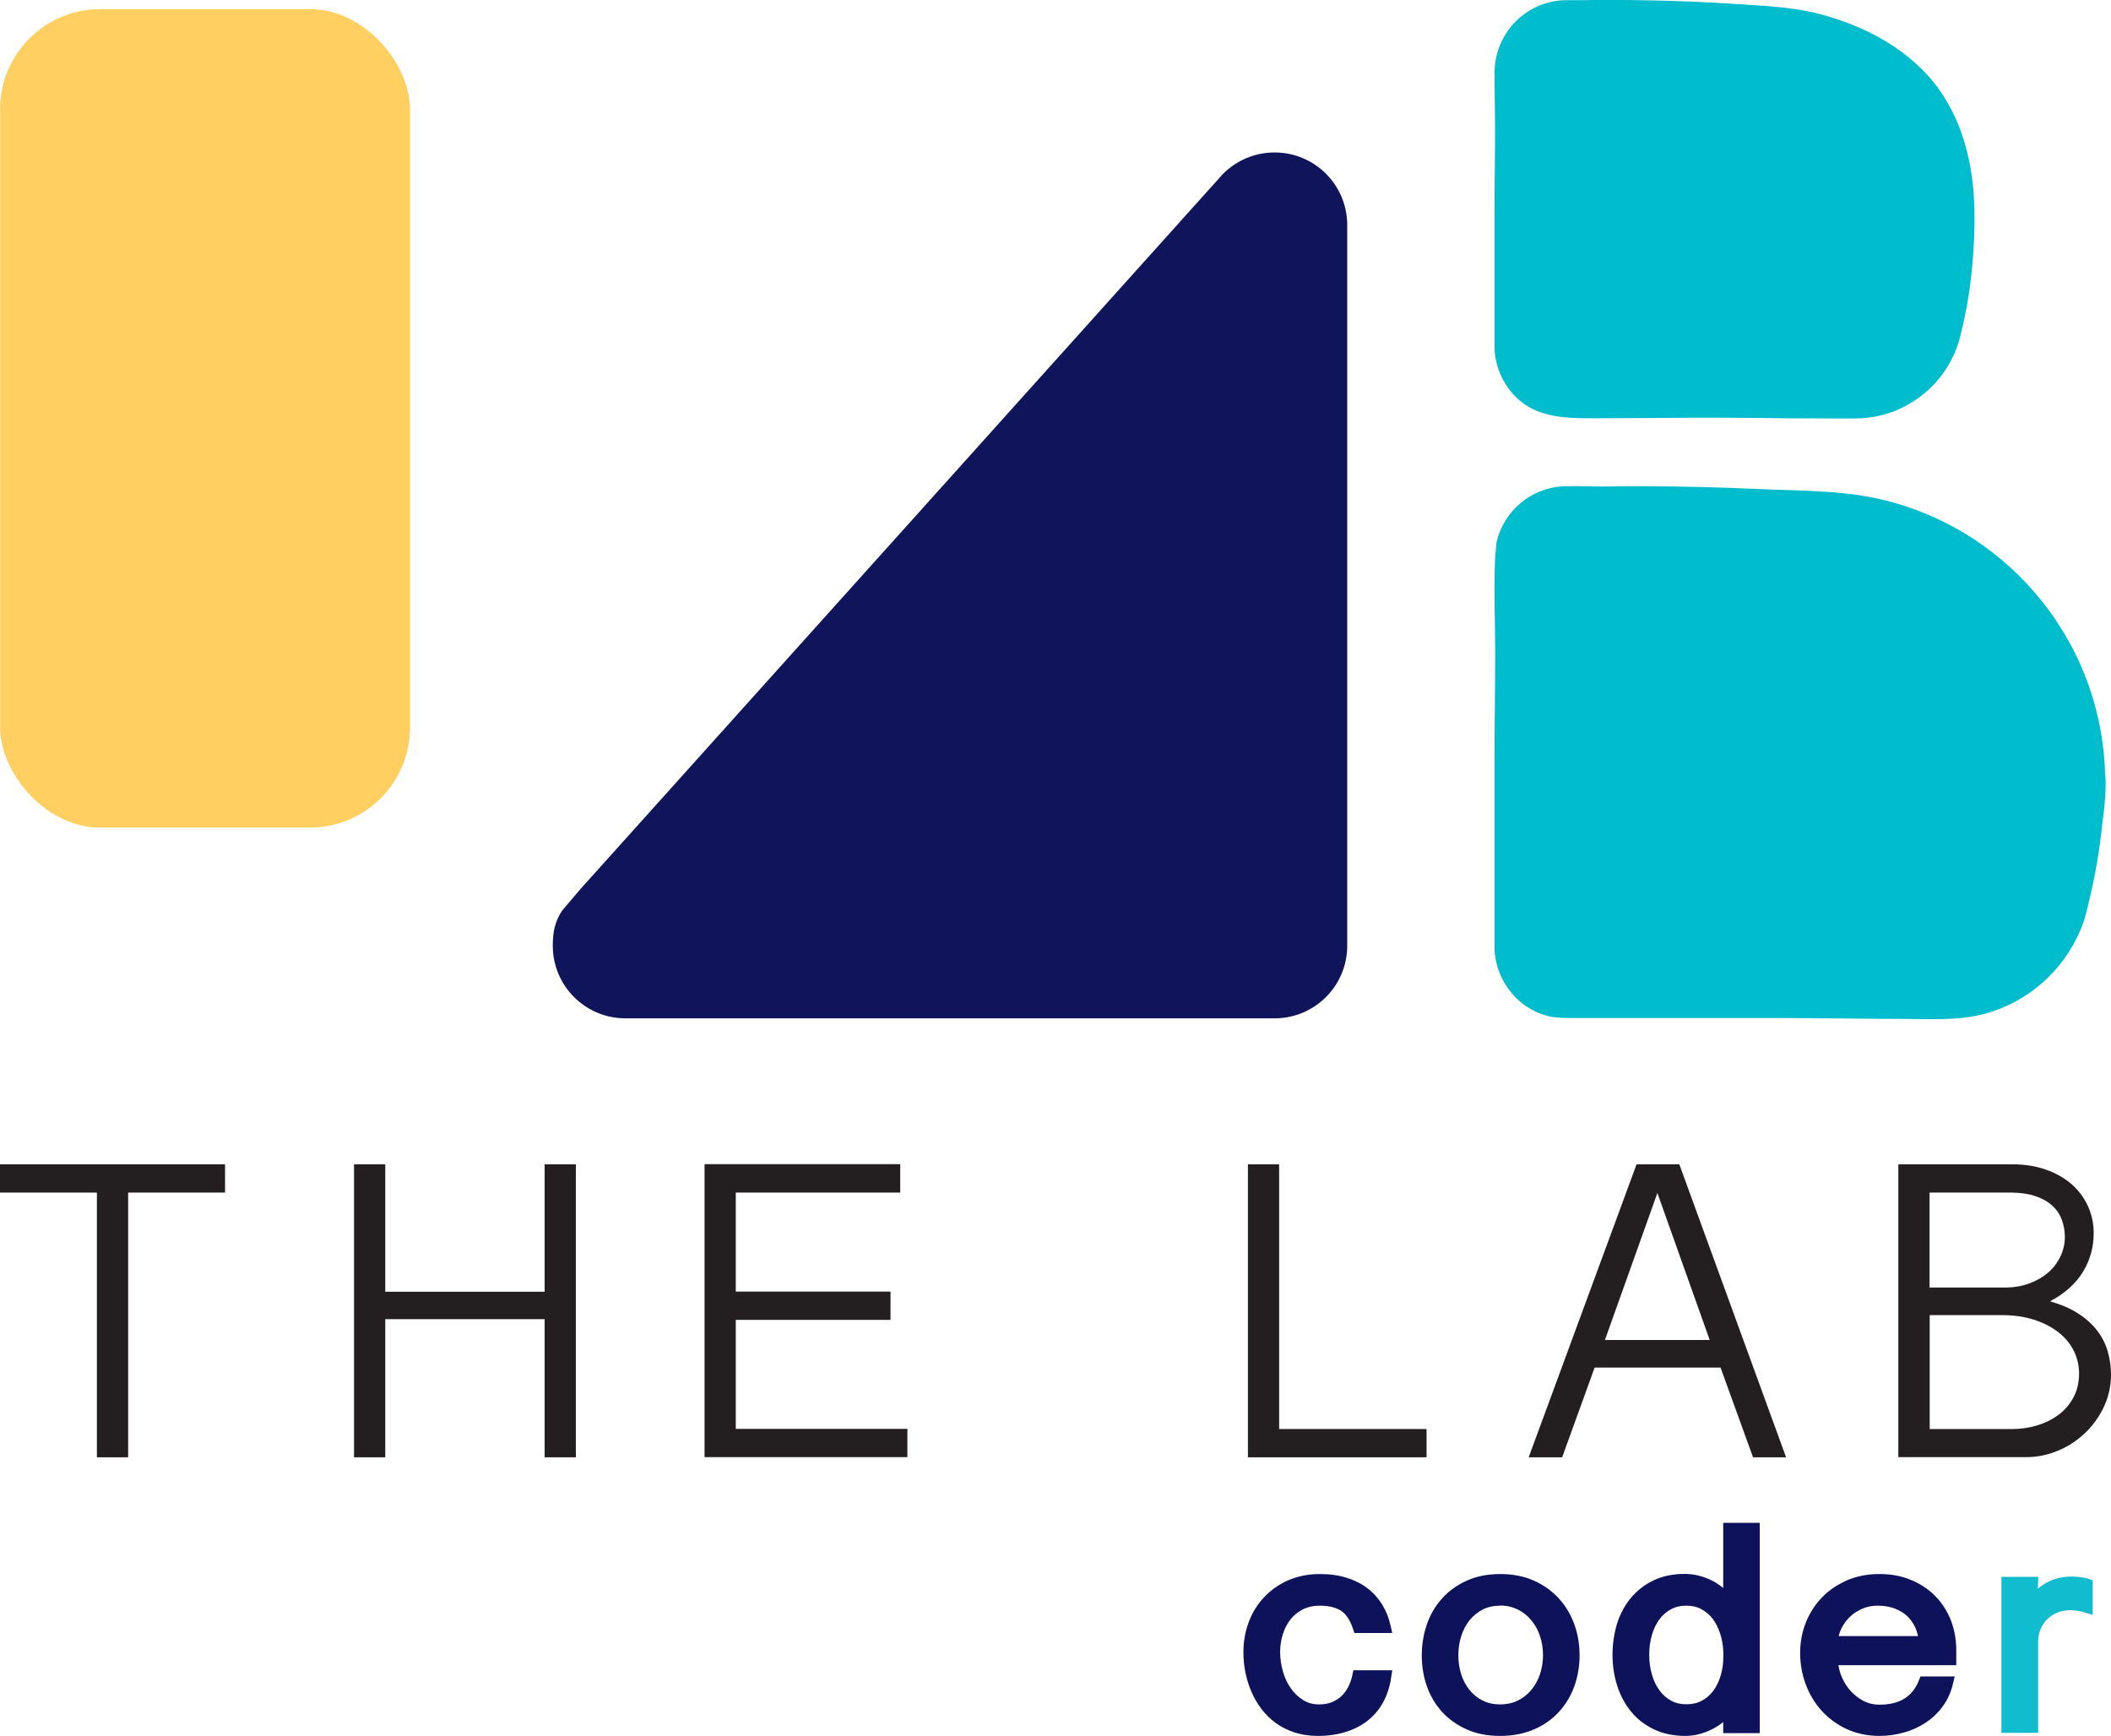 <svg xmlns="http://www.w3.org/2000/svg" viewBox="19.97 13.42 150.08 123.42"><defs><style>.cls-1{fill:#00bdcd;}.cls-2{fill:#ffcf62;}.cls-3{fill:#10bccd;}.cls-4{fill:#231f20;}.cls-5{fill:#0f145b;}.cls-6{fill:#0e125b;}</style></defs><g id="shapes_normal"><g><rect class="cls-2" x="19.98" y="14.07" width="29.14" height="58.19" rx="7.11" ry="7.11"/><path class="cls-1" d="m169.63,68.46c-.27-9.79-7.34-17.88-16.66-19.69-2.6-.5-5.31-.46-7.95-.58s-5.31-.19-7.97-.2c-1,0-2,0-3,.02-.72.01-1.65-.04-2.61-.02-.08,0-.16,0-.23,0-2.36.08-4.31,1.73-4.84,3.95-.05.49-.1.99-.12,1.53-.08,2.06.02,4.32.02,6.2,0,2.75-.05,5.25-.05,7.99v12.98s0,.03,0,.05,0,.03,0,.05c.01,1.48.68,2.92,1.81,3.88.44.38.95.68,1.5.89.77.29,1.55.29,2.36.29.59,0,1.18,0,1.78,0h12.75c3.18,0,5.51.06,8.7.06,2,0,4.07.16,6.02-.38.18-.05.35-.1.52-.16,3.01-1.01,5.4-3.38,6.45-6.38.07-.23.13-.46.2-.69.09-.35.16-.72.25-1.07.4-1.67.69-3.43.87-5.19.14-.97.24-1.95.24-2.96,0-.19-.02-.38-.03-.56Z"/><path class="cls-5" d="m110.58,24.26c-1.42,0-2.71.58-3.65,1.51h0s-45.73,50.9-45.73,50.9l-1.28,1.51c-.5.79-.65,1.47-.65,2.48,0,2.85,2.31,5.16,5.16,5.16h46.16c2.85,0,5.16-2.31,5.16-5.16V29.42c0-2.85-2.31-5.16-5.16-5.16Z"/><path class="cls-1" d="m157.79,19.72c-2.01-2.76-5.21-4.47-8.52-5.32-2.02-.52-4.22-.58-6.28-.72-3.42-.22-7.19-.3-10.61-.25-.27,0-.58,0-.91,0-.03,0-.06,0-.1,0-.02,0-.04,0-.07,0-2.74.04-4.94,2.2-5.07,4.92,0,.08-.02.15-.02.23,0,.06.02.11.02.17-.01,1.32.03,2.68.03,3.85,0,2.16-.04,4.12-.04,6.28v9.06s0,.05,0,.07,0,.05,0,.07c.02,1.4.63,2.76,1.66,3.7,1.48,1.36,3.51,1.38,5.41,1.38,2.36,0,4.72-.03,7.08-.04.58,0,1.15,0,1.73,0,2.5,0,4.5.05,7,.05.79,0,1.85,0,2.76,0,3.71,0,6.8-2.63,7.54-6.12,0-.03.01-.07.02-.1.68-2.69.97-5.86.92-8.59-.05-3.05-.76-6.17-2.56-8.64Z"/></g></g><g id="Coder_text_normal"><g><path class="cls-4" d="m35.97,96.2v2.01h-6.89v18.82h-2.22v-18.82h-6.89v-2.01h16.01Z"/><path class="cls-4" d="m47.36,96.2v9.06h11.33v-9.06h2.22v20.83h-2.22v-9.82h-11.33v9.82h-2.22v-20.83h2.22Z"/><path class="cls-4" d="m83.97,96.2v2.01h-11.69v7.04h11v2.01h-11v7.75h12.2v2.01h-14.42v-20.83h13.91Z"/><path class="cls-4" d="m110.91,96.2v18.82h10.48v2.01h-12.7v-20.83h2.22Z"/><path class="cls-4" d="m139.36,96.2l7.59,20.83h-2.35l-2.31-6.38h-8.95l-2.31,6.38h-2.38l7.67-20.83h3.04Zm-1.56,2.04l-3.73,10.45h7.45l-3.72-10.45Z"/><path class="cls-4" d="m154.93,96.2h8.1c.9,0,1.71.13,2.43.39.72.26,1.32.61,1.82,1.05.49.44.87.96,1.14,1.55.26.59.4,1.22.4,1.89,0,1-.25,1.92-.76,2.76-.51.84-1.29,1.54-2.34,2.1.79.23,1.47.52,2.02.88.55.36,1,.77,1.34,1.22.34.45.59.94.74,1.47s.23,1.08.23,1.65c0,.8-.17,1.56-.5,2.27-.33.71-.78,1.33-1.34,1.87-.56.53-1.2.96-1.93,1.26-.73.31-1.49.46-2.29.46h-9.06v-20.83Zm2.22,8.76h5.37c.63,0,1.2-.1,1.72-.29.52-.19.96-.45,1.34-.77.37-.32.66-.7.87-1.14.21-.44.32-.9.32-1.39,0-.45-.08-.87-.23-1.26s-.38-.72-.7-1c-.31-.28-.71-.5-1.2-.66-.49-.16-1.06-.24-1.73-.24h-5.76v6.75Zm0,10.06h5.91c.56,0,1.12-.08,1.68-.24.56-.16,1.06-.4,1.51-.72.45-.32.82-.73,1.1-1.23.28-.5.43-1.09.43-1.76,0-.56-.12-1.09-.37-1.6-.25-.5-.61-.95-1.09-1.32-.48-.38-1.06-.68-1.74-.9-.69-.22-1.46-.33-2.32-.33h-5.1v8.1Z"/></g><g><path class="cls-6" d="m113.66,136.84c-.61,0-1.17-.09-1.67-.25-.5-.17-.96-.4-1.35-.69-.39-.29-.74-.64-1.03-1.03-.28-.38-.52-.8-.7-1.24-.18-.43-.32-.89-.41-1.36-.09-.46-.13-.93-.13-1.39,0-.75.13-1.47.38-2.14.25-.67.62-1.27,1.1-1.77.47-.5,1.05-.91,1.72-1.2.67-.29,1.42-.44,2.24-.44.71,0,1.35.09,1.91.27.57.18,1.06.43,1.48.75.42.32.77.72,1.04,1.16.27.44.46.92.58,1.44l.13.57h-2.69l-.11-.32c-.2-.6-.48-1.02-.84-1.26-.37-.24-.89-.36-1.53-.36-.44,0-.84.09-1.18.26-.34.18-.64.41-.87.7-.24.3-.43.66-.55,1.05-.13.41-.2.83-.2,1.28,0,.47.07.94.2,1.39.13.45.32.86.57,1.21.24.34.54.62.88.83.33.2.69.3,1.11.3.34,0,.65-.05.92-.16.26-.11.49-.25.68-.43.19-.18.35-.4.48-.65.13-.25.23-.53.29-.82l.08-.37h2.76l-.08.53c-.09.63-.28,1.21-.55,1.72-.28.52-.65.96-1.1,1.32-.45.36-.98.63-1.58.82-.59.18-1.25.28-1.95.28Z"/><path class="cls-6" d="m126.62,136.84c-.88,0-1.68-.15-2.37-.46-.69-.31-1.29-.73-1.76-1.25-.47-.52-.84-1.14-1.08-1.83-.24-.68-.36-1.42-.36-2.18s.12-1.51.36-2.2c.24-.7.6-1.32,1.08-1.85.47-.53,1.07-.96,1.76-1.27.69-.31,1.49-.47,2.38-.47s1.7.16,2.39.47c.7.31,1.29.74,1.78,1.27.48.53.85,1.15,1.1,1.85.25.69.37,1.43.37,2.2s-.13,1.5-.37,2.18c-.25.69-.62,1.31-1.1,1.83-.48.53-1.08.95-1.78,1.25-.7.3-1.5.46-2.39.46Zm0-9.26c-.46,0-.87.09-1.23.27-.36.19-.68.44-.93.75-.26.32-.46.7-.6,1.13-.14.43-.21.9-.21,1.38s.07.94.21,1.37c.14.42.34.8.6,1.11.25.31.56.56.93.74.36.18.77.27,1.23.27s.88-.09,1.25-.27c.37-.18.69-.43.96-.75.27-.32.47-.69.62-1.11.14-.43.22-.89.22-1.36s-.07-.94-.22-1.38c-.14-.43-.35-.8-.62-1.12-.26-.32-.58-.57-.96-.76-.37-.18-.78-.28-1.24-.28Z"/><path class="cls-6" d="m139.78,136.84c-.83,0-1.59-.16-2.23-.47-.65-.31-1.2-.74-1.63-1.27-.43-.53-.76-1.15-.98-1.84-.22-.69-.33-1.42-.33-2.18s.11-1.5.31-2.18c.21-.69.54-1.31.97-1.84.43-.53.98-.96,1.62-1.27.64-.31,1.39-.47,2.23-.47.61,0,1.22.14,1.81.41.31.14.62.34.93.59v-4.63h2.6v14.95h-2.6v-.79c-.23.2-.49.36-.76.5-.63.32-1.28.49-1.94.49Zm.07-9.26c-.41,0-.77.08-1.09.26-.33.18-.6.41-.82.72-.23.31-.41.69-.53,1.11-.13.44-.19.91-.19,1.4s.06.96.19,1.4c.12.43.3.81.54,1.13.22.31.49.55.82.73.32.18.68.26,1.09.26s.78-.08,1.09-.25c.33-.17.59-.4.82-.7.23-.31.41-.67.53-1.09.13-.42.19-.89.19-1.38v-.25c-.01-.47-.09-.92-.22-1.34-.13-.4-.31-.76-.53-1.06-.22-.29-.5-.52-.81-.69-.31-.17-.66-.25-1.07-.25Z"/><path class="cls-6" d="m153.59,136.84c-.86,0-1.64-.17-2.34-.49-.69-.32-1.29-.77-1.78-1.31-.49-.54-.87-1.18-1.13-1.89-.26-.7-.39-1.45-.39-2.22,0-.73.13-1.44.39-2.11.26-.67.64-1.28,1.13-1.79.49-.52,1.09-.93,1.78-1.24.69-.3,1.48-.46,2.33-.46s1.58.14,2.25.42c.67.28,1.25.66,1.73,1.15.48.49.85,1.07,1.11,1.73.25.65.38,1.36.38,2.12v1.06h-8.38c.04.25.11.5.2.74.16.4.37.76.64,1.06.27.3.58.55.94.74.35.18.72.27,1.13.27,1.43,0,2.35-.56,2.81-1.72l.12-.29h2.43l-.14.58c-.14.58-.38,1.1-.72,1.56-.33.45-.74.84-1.21,1.15-.47.31-.99.55-1.55.7-.56.16-1.14.24-1.73.24Zm2.74-7.11c-.04-.19-.1-.37-.17-.55-.14-.31-.33-.59-.57-.83-.24-.24-.55-.42-.9-.56-.36-.14-.77-.21-1.22-.21-.4,0-.78.07-1.11.22-.35.15-.65.35-.9.6-.25.25-.45.53-.6.85-.07.16-.13.32-.17.49h5.64Z"/><path class="cls-3" d="m162.26,136.64v-11.11h2.62l-.03.84c.16-.13.32-.25.49-.35.55-.34,1.2-.51,1.92-.51.06,0,.15,0,.25.01.1,0,.2.02.31.03.11.01.22.03.33.04.12.02.22.05.3.08l.3.11v2.46l-.6-.19c-.15-.05-.32-.08-.51-.11-.24-.03-.36-.04-.42-.04-.38,0-.72.06-1,.18-.29.12-.53.29-.73.49-.2.2-.35.44-.46.71-.11.27-.16.55-.16.84v6.5h-2.6Z"/></g></g></svg>